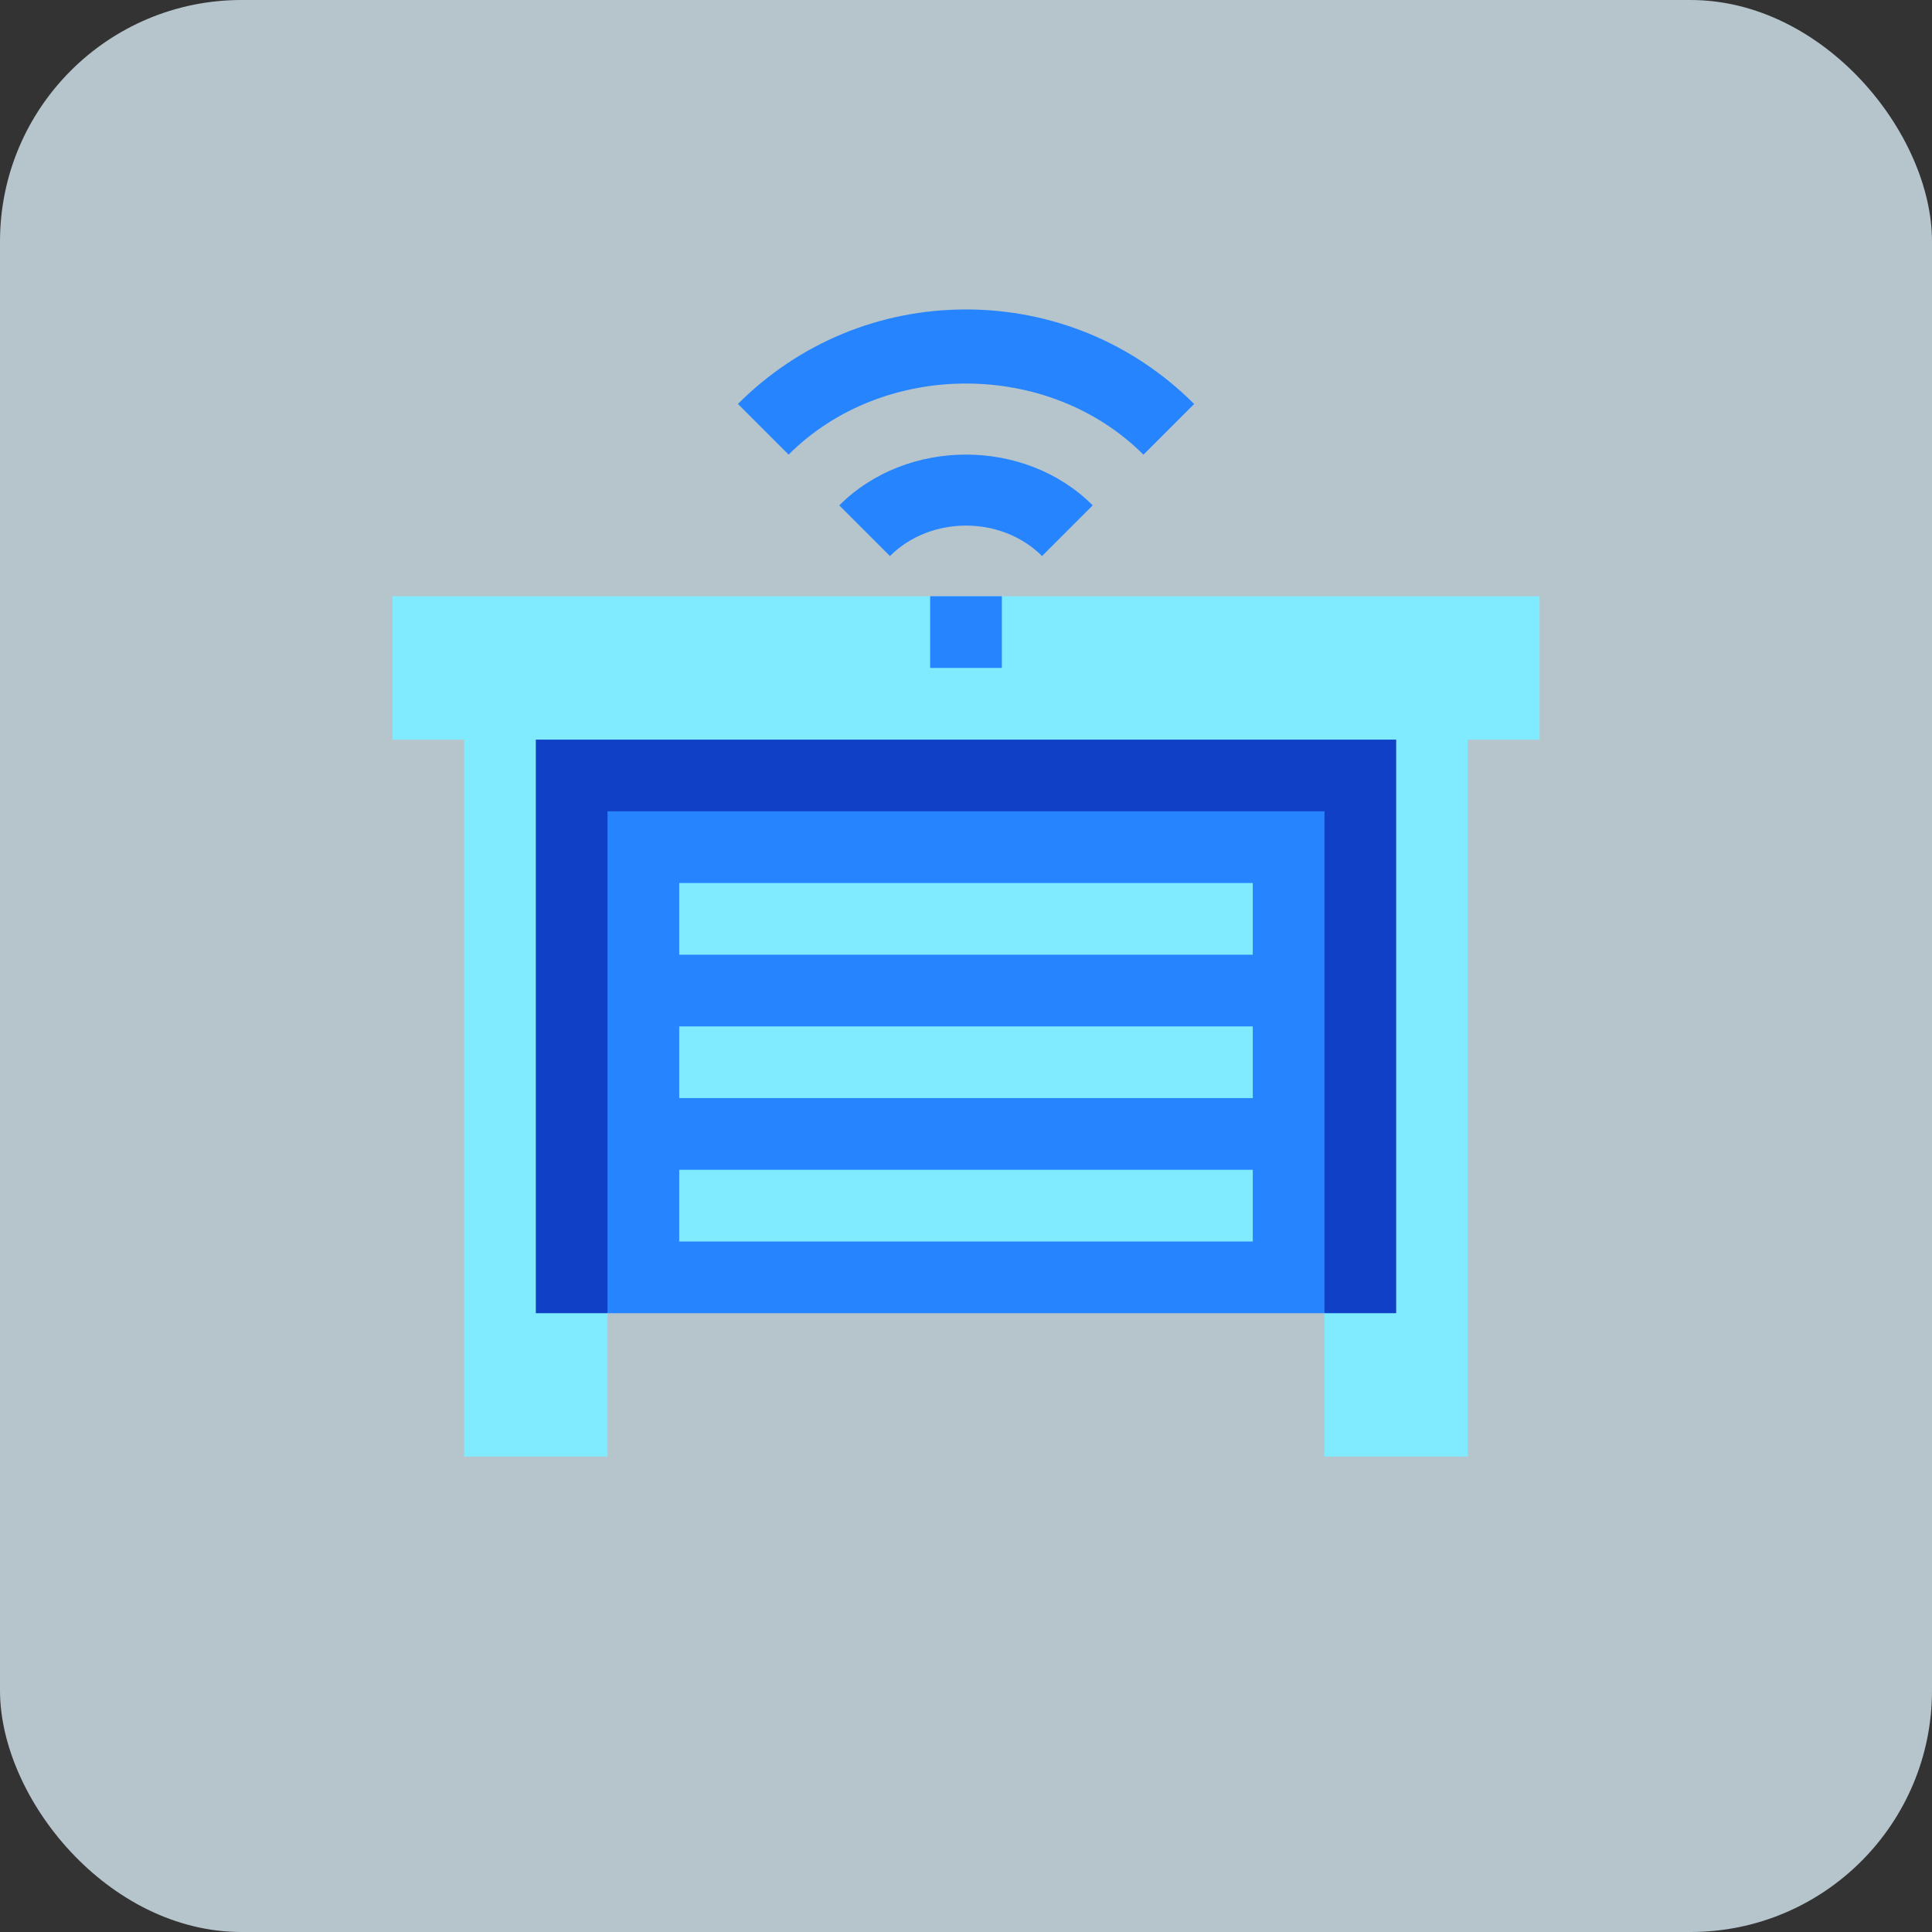 <svg width="64" height="64" viewBox="0 0 64 64" fill="none" xmlns="http://www.w3.org/2000/svg">
<rect x="0" y="0" width="64" height="64" fill="#333333" stroke="none"/>
<rect opacity="0.75" width="64" height="64" rx="8" fill="#E1F5FE"/>
<g clip-path="url(#clip0_18830_178)">
<path d="M45.062 25.689L43.875 43.501H20.125L18.938 25.689H45.062Z" fill="#2684FF"/>
<path d="M51 19.751V24.501H48.625V48.251H43.875V43.501L45.062 25.689H18.938L20.125 43.501V48.251H15.375V24.501H13V19.751H51Z" fill="#80EAFF"/>
<path d="M30.812 19.751H33.188V22.126H30.812V19.751Z" fill="#2684FF"/>
<path d="M37.878 15.062C34.738 11.92 29.262 11.92 26.124 15.06L24.445 13.381C26.462 11.363 29.145 10.251 32 10.251C34.855 10.251 37.54 11.363 39.558 13.383L37.878 15.062Z" fill="#2684FF"/>
<path d="M34.519 18.42C33.174 17.075 30.827 17.075 29.481 18.42L27.802 16.741C30.043 14.498 33.958 14.498 36.198 16.741L34.519 18.42Z" fill="#2684FF"/>
<path d="M22.5 29.251H41.5V31.626H22.5V29.251Z" fill="#80EAFF"/>
<path d="M22.5 34.001H41.5V36.376H22.5V34.001Z" fill="#80EAFF"/>
<path d="M22.5 38.751H41.5V41.126H22.5V38.751Z" fill="#80EAFF"/>
<path d="M46.25 24.501V43.501H43.875V26.876H20.125V43.501H17.75V24.501H46.25Z" fill="#1040C5"/>
</g>
<defs>
<clipPath id="clip0_18830_178">
<rect width="38" height="38" fill="white" transform="translate(13 10.251)"/>
</clipPath>
</defs>
</svg>
